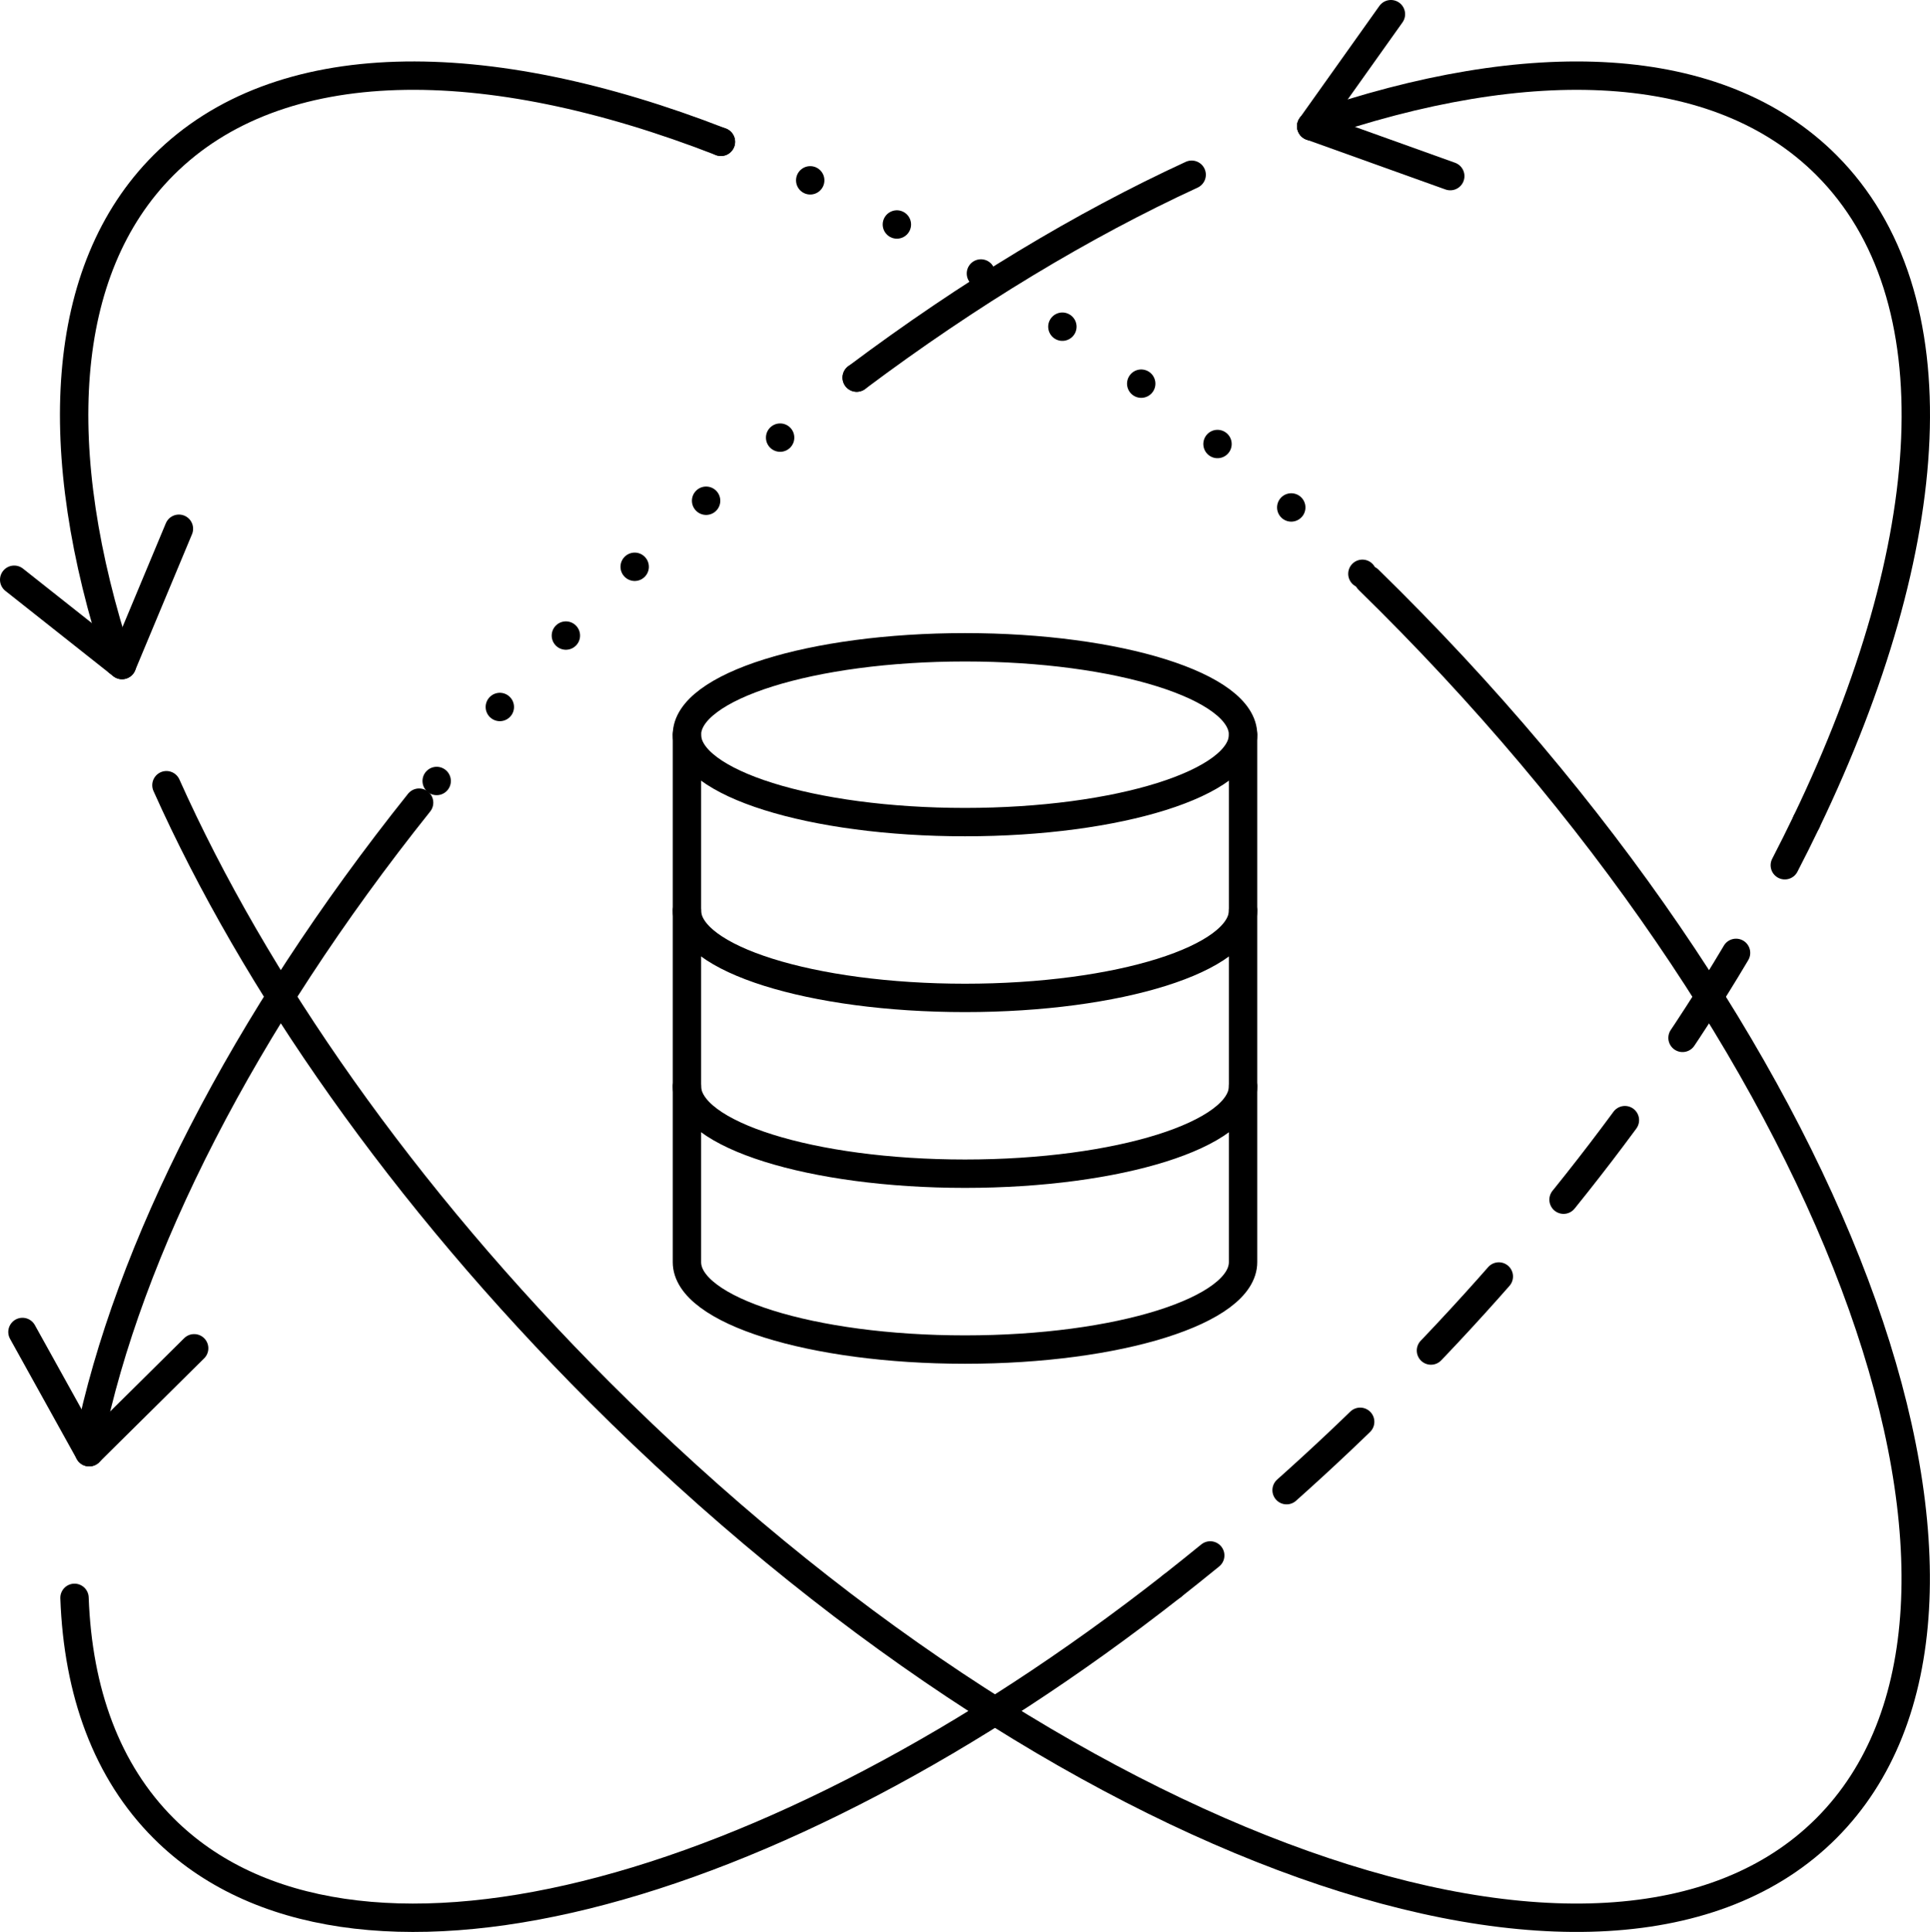 <?xml version="1.0" encoding="UTF-8"?><svg id="Layer_2" xmlns="http://www.w3.org/2000/svg" viewBox="0 0 238.08 238.26"><defs><style>.cls-1{stroke-dasharray:0 0 12.39 12.39;}.cls-1,.cls-2,.cls-3{fill:none;stroke:#000;stroke-linecap:round;stroke-linejoin:round;stroke-width:3.5px;}.cls-2{stroke-dasharray:0 12;}</style></defs><g id="_Ñëîé_2"><ellipse class="cls-3" cx="119.04" cy="90.61" rx="34.3" ry="10.78"/><path class="cls-3" d="m153.34,112.29c0,5.96-15.36,10.78-34.3,10.78s-34.3-4.83-34.3-10.78"/><path class="cls-3" d="m153.34,133.97c0,5.96-15.36,10.78-34.3,10.78s-34.3-4.83-34.3-10.78"/><path class="cls-3" d="m153.34,90.61v65.05c0,5.96-15.36,10.78-34.3,10.78s-34.3-4.83-34.3-10.78v-65.05"/><path class="cls-3" d="m161.75,15.57l17.15,6.15-17.15-6.15Z"/><path class="cls-3" d="m222.85,101.34c16.42-34.18,18.55-64.87,2.45-80.98-13.31-13.31-36.58-14.16-63.55-4.79"/><path class="cls-3" d="m144.61,195.58c1.56-1.23,3.12-2.48,4.68-3.75"/><path class="cls-1" d="m158.71,183.78c4.31-3.84,8.59-7.88,12.8-12.09,19.24-19.24,34.72-39.76,45.73-59.53"/><path class="cls-3" d="m220.17,106.71c.93-1.8,1.83-3.59,2.68-5.37"/><path class="cls-3" d="m9.19,197.06c.42,11.63,3.98,21.41,10.99,28.42,22.77,22.77,74.7,9.09,124.43-29.9"/><path class="cls-3" d="m51.7,98.99c-21.74,27.21-35.93,55.2-40.74,78.83"/><path class="cls-2" d="m105.68,46.57c-10.73,8.04-21.41,17.27-31.72,27.58-8.1,8.1-15.54,16.44-22.26,24.84"/><path class="cls-3" d="m147,21.55c-13.41,6.18-27.41,14.6-41.32,25.02"/><path class="cls-3" d="m168.82,71.5c.9.88,1.79,1.76,2.68,2.65,56.64,56.64,80.72,124.39,53.79,151.33-26.94,26.94-94.69,2.85-151.33-53.79-24.27-24.27-42.57-50.58-53.43-74.85"/><path class="cls-2" d="m88.93,17.49c25.46,9.9,53.76,28.5,79.89,54.01"/><path class="cls-3" d="m14.63,81.68c-8.56-26.02-7.39-48.38,5.55-61.32,14.16-14.16,39.59-14.22,68.75-2.87"/><path class="cls-3" d="m161.75,15.57l9.83-13.82-9.83,13.82Z"/><path class="cls-3" d="m15.05,82.02l7.02-16.81-7.02,16.81Z"/><path class="cls-3" d="m15.05,82.02l-13.3-10.52,13.3,10.52Z"/><path class="cls-3" d="m11,179.1l12.95-12.82-12.95,12.82Z"/><path class="cls-3" d="m11,179.1l-8.23-14.83,8.23,14.83Z"/></g></svg>